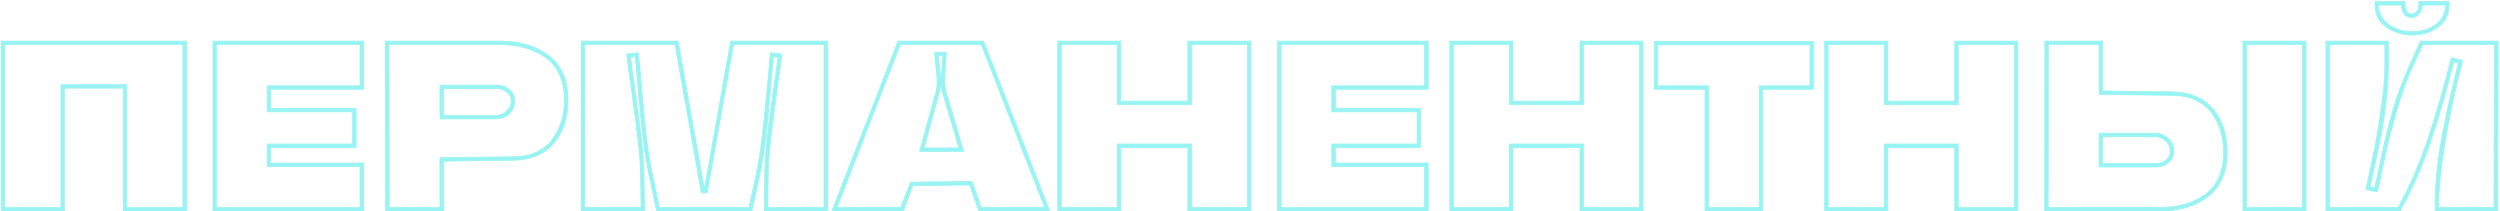 <?xml version="1.0" encoding="UTF-8"?> <svg xmlns="http://www.w3.org/2000/svg" width="1289" height="109" viewBox="0 0 1289 109" fill="none"> <mask id="path-1-outside-1_1082_485" maskUnits="userSpaceOnUse" x="-0.289" y="-0.2" width="1289" height="110" fill="black"> <rect fill="white" x="-0.289" y="-0.2" width="1289" height="110"></rect> <path d="M0.711 108.8V21.2H96.111V108.8H63.591V45.44H33.231V108.8H0.711ZM2.511 23V107H31.431V43.64H65.391V107H94.311V23H48.411H2.511Z"></path> <path d="M187.452 46.04H139.572V55.88H183.613V76.04H139.572V84.08H187.452V108.8H109.812V21.2H187.452V46.04ZM137.773 44.24H185.652V23H111.613V107H185.652V85.88H137.773V74.24H181.812V57.68H137.773V44.24Z"></path> <path d="M264.401 82.64C248.401 82.8 236.481 82.96 228.641 83.12V108.8H198.881L198.761 21.2H257.801C268.121 21.2 276.521 23.72 283.001 28.76C289.561 33.72 292.841 41.32 292.841 51.56C292.841 60.76 290.401 68.2 285.521 73.88C280.641 79.56 273.601 82.48 264.401 82.64ZM291.041 51.56C291.041 46.36 290.121 41.88 288.281 38.12C286.441 34.28 283.921 31.32 280.721 29.24C277.521 27.08 274.001 25.52 270.161 24.56C266.401 23.52 262.281 23 257.801 23H200.561L200.681 107H226.841V81.32L264.401 80.84C269.201 80.84 273.361 80 276.881 78.32C280.481 76.56 283.241 74.24 285.161 71.36C287.161 68.48 288.641 65.4 289.601 62.12C290.561 58.76 291.041 55.24 291.041 51.56ZM226.841 43.88H256.001C258.401 43.88 260.561 44.6 262.481 46.04C264.401 47.48 265.361 49.52 265.361 52.16C265.361 54.8 264.401 57 262.481 58.76C260.561 60.44 258.321 61.28 255.761 61.28H226.841V43.88ZM256.001 45.68H228.641V59.48H255.761C257.841 59.48 259.641 58.76 261.161 57.32C262.761 55.88 263.561 54.16 263.561 52.16C263.561 50.24 262.841 48.68 261.401 47.48C259.961 46.28 258.161 45.68 256.001 45.68Z"></path> <path d="M349.632 21.2L363.192 97.64L376.752 21.2H426.672V108.8H394.032L394.272 90.92C394.352 84.76 394.752 78.36 395.472 71.72C396.192 65.08 397.192 57.36 398.472 48.56C399.832 39.68 400.752 33.32 401.232 29.48L398.832 29.24C398.352 33.48 397.752 39.92 397.032 48.56C396.312 57.2 395.552 64.88 394.752 71.6C393.952 78.32 392.912 84.68 391.632 90.68L387.672 108.8H338.592L334.752 90.68C333.472 84.68 332.432 78.4 331.632 71.84C330.832 65.2 330.032 57.36 329.232 48.32C328.512 39.28 327.952 32.92 327.552 29.24L325.152 29.48C325.632 33.64 326.472 40.04 327.672 48.68C328.952 57.24 329.952 64.88 330.672 71.6C331.472 78.32 331.912 84.76 331.992 90.92L332.352 108.8H299.712V21.2H349.632ZM386.232 107L389.832 90.2C391.032 84.68 392.072 78.32 392.952 71.12C393.832 63.84 394.672 55.64 395.472 46.52C396.272 37.4 396.872 30.96 397.272 27.2L403.152 27.92C402.672 31.92 401.792 38.36 400.512 47.24C399.312 56.12 398.272 64.2 397.392 71.48C396.592 78.76 396.152 85.24 396.072 90.92L395.832 107H424.872V23H378.192L364.632 99.44H361.632L348.072 23H301.512V107H330.552L330.312 90.92C330.232 85.24 329.752 78.76 328.872 71.48C328.072 64.2 327.032 56.16 325.752 47.36C324.472 38.48 323.592 32 323.112 27.92L329.112 27.2C329.592 31.12 330.192 37.6 330.912 46.64C331.712 55.6 332.512 63.72 333.312 71C334.192 78.28 335.232 84.68 336.432 90.2L340.032 107H386.232Z"></path> <path d="M499.969 95.36L470.689 95.72L465.769 108.8H428.929L463.009 21.2H507.169L541.249 108.8H504.649L499.969 95.36ZM469.489 93.92L501.169 93.56L505.969 107H538.609L505.969 23H464.209L431.569 107H464.449L469.489 93.92ZM474.169 78.08L482.809 46.64C483.209 44.32 483.329 42.28 483.169 40.52C483.089 38.76 482.849 36.36 482.449 33.32C482.129 30.28 481.969 28.2 481.969 27.08L487.969 26.96C487.969 28.24 487.809 30.36 487.489 33.32C487.249 36.28 487.089 38.68 487.009 40.52C486.929 42.28 487.129 44.32 487.609 46.64L496.849 78.08H474.169ZM476.449 76.28H494.449L485.809 47.12C485.409 45.6 485.209 43.8 485.209 41.72C485.209 40.2 485.369 38 485.689 35.12C486.009 32.16 486.169 30.04 486.169 28.76H483.889C483.969 30.04 484.169 32.2 484.489 35.24C484.889 38.28 485.089 40.6 485.089 42.2C485.089 44.12 484.889 45.76 484.489 47.12L476.449 76.28Z"></path> <path d="M612.478 21.2H644.998V108.8H612.478V76.04H577.918V108.8H545.398V21.2H577.918V52.16H612.478V21.2ZM643.198 23H614.278V53.96H576.118V23H547.198V107H576.118V74.24H614.278V107H643.198V23Z"></path> <path d="M736.359 46.04H688.479V55.88H732.519V76.04H688.479V84.08H736.359V108.8H658.719V21.2H736.359V46.04ZM686.679 44.24H734.559V23H660.519V107H734.559V85.88H686.679V74.24H730.719V57.68H686.679V44.24Z"></path> <path d="M814.627 21.2H847.147V108.8H814.627V76.04H780.067V108.8H747.547V21.2H780.067V52.16H814.627V21.2ZM845.347 23H816.427V53.96H778.267V23H749.347V107H778.267V74.24H816.427V107H845.347V23Z"></path> <path d="M935.027 21.32V46.04H908.867V108.8H879.107V46.04H852.947V21.32H935.027ZM933.227 44.24V23.12H854.747V44.24H880.907V107H907.067V44.24H933.227Z"></path> <path d="M1007.87 21.2H1040.39V108.8H1007.87V76.04H973.309V108.8H940.789V21.2H973.309V52.16H1007.87V21.2ZM1038.59 23H1009.67V53.96H971.509V23H942.589V107H971.509V74.24H1009.67V107H1038.59V23Z"></path> <path d="M1188.99 21.2V108.8H1156.47V21.2H1188.99ZM1113.27 108.8H1054.23L1054.35 21.2H1084.11V46.88C1091.95 47.04 1103.87 47.2 1119.87 47.36C1129.07 47.52 1136.11 50.44 1140.99 56.12C1145.87 61.8 1148.31 69.24 1148.31 78.44C1148.31 88.68 1145.03 96.32 1138.47 101.36C1131.99 106.32 1123.59 108.8 1113.27 108.8ZM1187.19 107V23H1158.27V107H1187.19ZM1146.51 78.44C1146.51 74.76 1146.03 71.28 1145.07 68C1144.11 64.64 1142.63 61.52 1140.63 58.64C1138.71 55.76 1135.95 53.48 1132.35 51.8C1128.83 50.04 1124.67 49.16 1119.87 49.16L1082.31 48.68V23H1056.15L1056.03 107H1113.27C1117.75 107 1121.87 106.52 1125.63 105.56C1129.47 104.52 1132.99 102.96 1136.19 100.88C1139.39 98.72 1141.91 95.76 1143.75 92C1145.59 88.16 1146.51 83.64 1146.51 78.44ZM1082.31 86.12V68.72H1111.23C1113.79 68.72 1116.03 69.6 1117.95 71.36C1119.87 73.04 1120.83 75.2 1120.83 77.84C1120.83 80.48 1119.87 82.52 1117.95 83.96C1116.03 85.4 1113.87 86.12 1111.47 86.12H1082.31ZM1084.11 70.52V84.32H1111.47C1113.63 84.32 1115.43 83.72 1116.87 82.52C1118.31 81.32 1119.03 79.76 1119.03 77.84C1119.03 75.84 1118.23 74.12 1116.63 72.68C1115.11 71.24 1113.31 70.52 1111.23 70.52H1084.11Z"></path> <path d="M1243.91 18.08C1239.03 18.08 1234.59 16.76 1230.59 14.12C1226.59 11.4 1224.59 7.56 1224.59 2.6V0.8H1240.07V2.6C1240.07 3.88 1240.39 5 1241.03 5.96C1241.75 6.84 1242.55 7.28 1243.43 7.28C1244.47 7.28 1245.35 6.84 1246.07 5.96C1246.79 5 1247.15 3.88 1247.15 2.6V0.8H1262.75V2.6C1262.75 7.56 1260.79 11.4 1256.87 14.12C1253.03 16.76 1248.71 18.08 1243.91 18.08ZM1226.39 2.6C1226.39 6.52 1228.03 9.8 1231.31 12.44C1234.67 15 1238.87 16.28 1243.91 16.28C1248.87 16.28 1252.95 15 1256.15 12.44C1259.35 9.8 1260.95 6.52 1260.95 2.6H1248.95C1248.95 4.36 1248.39 5.88 1247.27 7.16C1246.23 8.44 1244.95 9.08 1243.43 9.08C1241.91 9.08 1240.67 8.48 1239.71 7.28C1238.75 6 1238.27 4.44 1238.27 2.6H1226.39ZM1287.71 108.8H1255.55V107C1255.55 95.8 1256.59 84.44 1258.67 72.92C1260.75 61.32 1263.71 47.84 1267.55 32.48L1265.15 31.88C1261.31 47.24 1257.31 61.04 1253.15 73.28C1249.07 85.44 1244.03 96.96 1238.03 107.84L1237.55 108.8H1199.27V21.2H1231.43V33.8C1231.43 43 1230.39 53.84 1228.31 66.32C1227.51 70.96 1225.43 80.96 1222.07 96.32L1224.47 96.8C1227.27 83.12 1229.47 73.16 1231.07 66.92C1234.03 55 1237.47 44.68 1241.39 35.96L1247.99 21.2H1288.07L1287.71 108.8ZM1257.35 106.52V107H1285.91L1286.15 23H1249.19L1242.95 36.68C1240.55 42.2 1238.11 49.16 1235.63 57.56C1233.23 65.96 1231.51 72.52 1230.47 77.24C1229.43 81.88 1227.87 89.12 1225.79 98.96L1219.91 97.64C1222.07 87.56 1223.59 80.28 1224.47 75.8C1225.43 71.32 1226.51 64.72 1227.71 56C1228.99 47.2 1229.63 39.8 1229.63 33.8V23H1201.07V107H1236.47L1239.11 101.96C1247.43 86.6 1255.71 62.52 1263.95 29.72L1269.71 31.16C1261.47 63.96 1257.35 89.08 1257.35 106.52Z"></path> </mask> <path d="M0.711 108.8V21.2H96.111V108.8H63.591V45.44H33.231V108.8H0.711ZM2.511 23V107H31.431V43.64H65.391V107H94.311V23H48.411H2.511Z" fill="#98F3F3"></path> <path d="M187.452 46.04H139.572V55.88H183.613V76.04H139.572V84.08H187.452V108.8H109.812V21.2H187.452V46.04ZM137.773 44.24H185.652V23H111.613V107H185.652V85.88H137.773V74.24H181.812V57.68H137.773V44.24Z" fill="#98F3F3"></path> <path d="M264.401 82.64C248.401 82.8 236.481 82.96 228.641 83.12V108.8H198.881L198.761 21.2H257.801C268.121 21.2 276.521 23.72 283.001 28.76C289.561 33.72 292.841 41.32 292.841 51.56C292.841 60.76 290.401 68.2 285.521 73.88C280.641 79.56 273.601 82.48 264.401 82.64ZM291.041 51.56C291.041 46.36 290.121 41.88 288.281 38.12C286.441 34.28 283.921 31.32 280.721 29.24C277.521 27.08 274.001 25.52 270.161 24.56C266.401 23.52 262.281 23 257.801 23H200.561L200.681 107H226.841V81.32L264.401 80.84C269.201 80.84 273.361 80 276.881 78.32C280.481 76.56 283.241 74.24 285.161 71.36C287.161 68.48 288.641 65.4 289.601 62.12C290.561 58.76 291.041 55.24 291.041 51.56ZM226.841 43.88H256.001C258.401 43.88 260.561 44.6 262.481 46.04C264.401 47.48 265.361 49.52 265.361 52.16C265.361 54.8 264.401 57 262.481 58.76C260.561 60.44 258.321 61.28 255.761 61.28H226.841V43.88ZM256.001 45.68H228.641V59.48H255.761C257.841 59.48 259.641 58.76 261.161 57.32C262.761 55.88 263.561 54.16 263.561 52.16C263.561 50.24 262.841 48.68 261.401 47.48C259.961 46.28 258.161 45.68 256.001 45.68Z" fill="#98F3F3"></path> <path d="M349.632 21.2L363.192 97.64L376.752 21.2H426.672V108.8H394.032L394.272 90.92C394.352 84.76 394.752 78.36 395.472 71.72C396.192 65.08 397.192 57.36 398.472 48.56C399.832 39.68 400.752 33.32 401.232 29.48L398.832 29.24C398.352 33.48 397.752 39.92 397.032 48.56C396.312 57.2 395.552 64.88 394.752 71.6C393.952 78.32 392.912 84.68 391.632 90.68L387.672 108.8H338.592L334.752 90.68C333.472 84.68 332.432 78.4 331.632 71.84C330.832 65.2 330.032 57.36 329.232 48.32C328.512 39.28 327.952 32.92 327.552 29.24L325.152 29.48C325.632 33.64 326.472 40.04 327.672 48.68C328.952 57.24 329.952 64.88 330.672 71.6C331.472 78.32 331.912 84.76 331.992 90.92L332.352 108.8H299.712V21.2H349.632ZM386.232 107L389.832 90.2C391.032 84.68 392.072 78.32 392.952 71.12C393.832 63.84 394.672 55.64 395.472 46.52C396.272 37.4 396.872 30.96 397.272 27.2L403.152 27.92C402.672 31.92 401.792 38.36 400.512 47.24C399.312 56.12 398.272 64.2 397.392 71.48C396.592 78.76 396.152 85.24 396.072 90.92L395.832 107H424.872V23H378.192L364.632 99.44H361.632L348.072 23H301.512V107H330.552L330.312 90.92C330.232 85.24 329.752 78.76 328.872 71.48C328.072 64.2 327.032 56.16 325.752 47.36C324.472 38.48 323.592 32 323.112 27.92L329.112 27.2C329.592 31.12 330.192 37.6 330.912 46.64C331.712 55.6 332.512 63.72 333.312 71C334.192 78.28 335.232 84.68 336.432 90.2L340.032 107H386.232Z" fill="#98F3F3"></path> <path d="M499.969 95.36L470.689 95.72L465.769 108.8H428.929L463.009 21.2H507.169L541.249 108.8H504.649L499.969 95.36ZM469.489 93.92L501.169 93.56L505.969 107H538.609L505.969 23H464.209L431.569 107H464.449L469.489 93.92ZM474.169 78.08L482.809 46.64C483.209 44.32 483.329 42.28 483.169 40.52C483.089 38.76 482.849 36.36 482.449 33.32C482.129 30.28 481.969 28.2 481.969 27.08L487.969 26.96C487.969 28.24 487.809 30.36 487.489 33.32C487.249 36.28 487.089 38.68 487.009 40.52C486.929 42.28 487.129 44.32 487.609 46.64L496.849 78.08H474.169ZM476.449 76.28H494.449L485.809 47.12C485.409 45.6 485.209 43.8 485.209 41.72C485.209 40.2 485.369 38 485.689 35.12C486.009 32.16 486.169 30.04 486.169 28.76H483.889C483.969 30.04 484.169 32.2 484.489 35.24C484.889 38.28 485.089 40.6 485.089 42.2C485.089 44.12 484.889 45.76 484.489 47.12L476.449 76.28Z" fill="#98F3F3"></path> <path d="M612.478 21.2H644.998V108.8H612.478V76.04H577.918V108.8H545.398V21.2H577.918V52.16H612.478V21.2ZM643.198 23H614.278V53.96H576.118V23H547.198V107H576.118V74.24H614.278V107H643.198V23Z" fill="#98F3F3"></path> <path d="M736.359 46.04H688.479V55.88H732.519V76.04H688.479V84.08H736.359V108.8H658.719V21.2H736.359V46.04ZM686.679 44.24H734.559V23H660.519V107H734.559V85.88H686.679V74.24H730.719V57.68H686.679V44.24Z" fill="#98F3F3"></path> <path d="M814.627 21.2H847.147V108.8H814.627V76.04H780.067V108.8H747.547V21.2H780.067V52.16H814.627V21.2ZM845.347 23H816.427V53.96H778.267V23H749.347V107H778.267V74.24H816.427V107H845.347V23Z" fill="#98F3F3"></path> <path d="M935.027 21.32V46.04H908.867V108.8H879.107V46.04H852.947V21.32H935.027ZM933.227 44.24V23.12H854.747V44.24H880.907V107H907.067V44.24H933.227Z" fill="#98F3F3"></path> <path d="M1007.87 21.2H1040.39V108.8H1007.87V76.04H973.309V108.8H940.789V21.2H973.309V52.16H1007.87V21.2ZM1038.59 23H1009.67V53.96H971.509V23H942.589V107H971.509V74.24H1009.67V107H1038.59V23Z" fill="#98F3F3"></path> <path d="M1188.99 21.2V108.8H1156.47V21.2H1188.99ZM1113.27 108.8H1054.23L1054.35 21.2H1084.11V46.88C1091.95 47.04 1103.87 47.2 1119.87 47.36C1129.07 47.52 1136.11 50.44 1140.99 56.12C1145.87 61.8 1148.31 69.24 1148.31 78.44C1148.31 88.68 1145.03 96.32 1138.47 101.36C1131.99 106.32 1123.59 108.8 1113.27 108.8ZM1187.19 107V23H1158.27V107H1187.19ZM1146.51 78.44C1146.51 74.76 1146.03 71.28 1145.07 68C1144.11 64.64 1142.63 61.52 1140.63 58.64C1138.71 55.76 1135.95 53.48 1132.35 51.8C1128.83 50.04 1124.67 49.16 1119.87 49.16L1082.31 48.68V23H1056.15L1056.03 107H1113.27C1117.75 107 1121.87 106.52 1125.63 105.56C1129.47 104.52 1132.99 102.96 1136.19 100.88C1139.39 98.72 1141.91 95.76 1143.75 92C1145.59 88.16 1146.51 83.64 1146.51 78.44ZM1082.31 86.12V68.72H1111.23C1113.79 68.72 1116.03 69.6 1117.95 71.36C1119.87 73.04 1120.83 75.2 1120.83 77.84C1120.83 80.48 1119.87 82.52 1117.95 83.96C1116.03 85.4 1113.87 86.12 1111.47 86.12H1082.31ZM1084.11 70.52V84.32H1111.47C1113.63 84.32 1115.43 83.72 1116.87 82.52C1118.31 81.32 1119.03 79.76 1119.03 77.84C1119.03 75.84 1118.23 74.12 1116.63 72.68C1115.11 71.24 1113.31 70.52 1111.23 70.52H1084.11Z" fill="#98F3F3"></path> <path d="M1243.91 18.08C1239.03 18.08 1234.59 16.76 1230.59 14.12C1226.59 11.4 1224.59 7.56 1224.59 2.6V0.8H1240.07V2.6C1240.07 3.88 1240.39 5 1241.03 5.96C1241.75 6.84 1242.55 7.28 1243.43 7.28C1244.47 7.28 1245.35 6.84 1246.07 5.96C1246.79 5 1247.15 3.88 1247.15 2.6V0.8H1262.75V2.6C1262.75 7.56 1260.79 11.4 1256.87 14.12C1253.03 16.76 1248.71 18.08 1243.91 18.08ZM1226.39 2.6C1226.39 6.52 1228.03 9.8 1231.31 12.44C1234.67 15 1238.87 16.28 1243.91 16.28C1248.87 16.28 1252.95 15 1256.15 12.44C1259.35 9.8 1260.95 6.52 1260.95 2.6H1248.95C1248.95 4.36 1248.39 5.88 1247.27 7.16C1246.23 8.44 1244.95 9.08 1243.43 9.08C1241.91 9.08 1240.67 8.48 1239.71 7.28C1238.75 6 1238.27 4.44 1238.27 2.6H1226.39ZM1287.71 108.8H1255.55V107C1255.55 95.8 1256.59 84.44 1258.67 72.92C1260.75 61.32 1263.71 47.84 1267.55 32.48L1265.15 31.88C1261.31 47.24 1257.31 61.04 1253.15 73.28C1249.07 85.44 1244.03 96.96 1238.03 107.84L1237.55 108.8H1199.27V21.2H1231.43V33.8C1231.43 43 1230.39 53.84 1228.31 66.32C1227.51 70.96 1225.43 80.96 1222.07 96.32L1224.47 96.8C1227.27 83.12 1229.47 73.16 1231.07 66.92C1234.03 55 1237.47 44.68 1241.39 35.96L1247.99 21.2H1288.07L1287.71 108.8ZM1257.35 106.52V107H1285.91L1286.15 23H1249.19L1242.95 36.68C1240.55 42.2 1238.11 49.16 1235.63 57.56C1233.23 65.96 1231.51 72.52 1230.47 77.24C1229.43 81.88 1227.87 89.12 1225.79 98.96L1219.91 97.64C1222.07 87.56 1223.59 80.28 1224.47 75.8C1225.43 71.32 1226.51 64.72 1227.71 56C1228.99 47.2 1229.63 39.8 1229.63 33.8V23H1201.07V107H1236.47L1239.11 101.96C1247.43 86.6 1255.71 62.52 1263.95 29.72L1269.71 31.16C1261.47 63.96 1257.35 89.08 1257.35 106.52Z" fill="#98F3F3"></path> <path d="M0.711 108.8V21.2H96.111V108.8H63.591V45.44H33.231V108.8H0.711ZM2.511 23V107H31.431V43.64H65.391V107H94.311V23H48.411H2.511Z" stroke="#98F3F3" stroke-width="0.4" mask="url(#path-1-outside-1_1082_485)"></path> <path d="M187.452 46.04H139.572V55.88H183.613V76.04H139.572V84.08H187.452V108.8H109.812V21.2H187.452V46.04ZM137.773 44.24H185.652V23H111.613V107H185.652V85.88H137.773V74.24H181.812V57.68H137.773V44.24Z" stroke="#98F3F3" stroke-width="0.4" mask="url(#path-1-outside-1_1082_485)"></path> <path d="M264.401 82.64C248.401 82.8 236.481 82.96 228.641 83.12V108.8H198.881L198.761 21.2H257.801C268.121 21.2 276.521 23.72 283.001 28.76C289.561 33.72 292.841 41.32 292.841 51.56C292.841 60.76 290.401 68.2 285.521 73.88C280.641 79.56 273.601 82.48 264.401 82.64ZM291.041 51.56C291.041 46.36 290.121 41.88 288.281 38.12C286.441 34.28 283.921 31.32 280.721 29.24C277.521 27.08 274.001 25.52 270.161 24.56C266.401 23.52 262.281 23 257.801 23H200.561L200.681 107H226.841V81.32L264.401 80.84C269.201 80.84 273.361 80 276.881 78.32C280.481 76.56 283.241 74.24 285.161 71.36C287.161 68.48 288.641 65.4 289.601 62.12C290.561 58.76 291.041 55.24 291.041 51.56ZM226.841 43.88H256.001C258.401 43.88 260.561 44.6 262.481 46.04C264.401 47.48 265.361 49.52 265.361 52.16C265.361 54.8 264.401 57 262.481 58.76C260.561 60.44 258.321 61.28 255.761 61.28H226.841V43.88ZM256.001 45.68H228.641V59.48H255.761C257.841 59.48 259.641 58.76 261.161 57.32C262.761 55.88 263.561 54.16 263.561 52.16C263.561 50.24 262.841 48.68 261.401 47.48C259.961 46.28 258.161 45.68 256.001 45.68Z" stroke="#98F3F3" stroke-width="0.4" mask="url(#path-1-outside-1_1082_485)"></path> <path d="M349.632 21.2L363.192 97.64L376.752 21.2H426.672V108.8H394.032L394.272 90.92C394.352 84.76 394.752 78.36 395.472 71.72C396.192 65.08 397.192 57.36 398.472 48.56C399.832 39.68 400.752 33.32 401.232 29.48L398.832 29.24C398.352 33.48 397.752 39.92 397.032 48.56C396.312 57.2 395.552 64.88 394.752 71.6C393.952 78.32 392.912 84.68 391.632 90.68L387.672 108.8H338.592L334.752 90.68C333.472 84.68 332.432 78.4 331.632 71.84C330.832 65.2 330.032 57.36 329.232 48.32C328.512 39.28 327.952 32.92 327.552 29.24L325.152 29.48C325.632 33.64 326.472 40.04 327.672 48.68C328.952 57.24 329.952 64.88 330.672 71.6C331.472 78.32 331.912 84.76 331.992 90.92L332.352 108.8H299.712V21.2H349.632ZM386.232 107L389.832 90.2C391.032 84.68 392.072 78.32 392.952 71.12C393.832 63.84 394.672 55.64 395.472 46.52C396.272 37.4 396.872 30.96 397.272 27.2L403.152 27.92C402.672 31.92 401.792 38.36 400.512 47.24C399.312 56.12 398.272 64.2 397.392 71.48C396.592 78.76 396.152 85.24 396.072 90.92L395.832 107H424.872V23H378.192L364.632 99.44H361.632L348.072 23H301.512V107H330.552L330.312 90.92C330.232 85.24 329.752 78.76 328.872 71.48C328.072 64.2 327.032 56.16 325.752 47.36C324.472 38.48 323.592 32 323.112 27.92L329.112 27.2C329.592 31.12 330.192 37.6 330.912 46.64C331.712 55.6 332.512 63.72 333.312 71C334.192 78.28 335.232 84.68 336.432 90.2L340.032 107H386.232Z" stroke="#98F3F3" stroke-width="0.4" mask="url(#path-1-outside-1_1082_485)"></path> <path d="M499.969 95.36L470.689 95.72L465.769 108.8H428.929L463.009 21.2H507.169L541.249 108.8H504.649L499.969 95.36ZM469.489 93.92L501.169 93.56L505.969 107H538.609L505.969 23H464.209L431.569 107H464.449L469.489 93.92ZM474.169 78.08L482.809 46.64C483.209 44.32 483.329 42.28 483.169 40.52C483.089 38.76 482.849 36.36 482.449 33.32C482.129 30.28 481.969 28.2 481.969 27.08L487.969 26.96C487.969 28.24 487.809 30.36 487.489 33.32C487.249 36.28 487.089 38.68 487.009 40.52C486.929 42.28 487.129 44.32 487.609 46.64L496.849 78.08H474.169ZM476.449 76.28H494.449L485.809 47.12C485.409 45.6 485.209 43.8 485.209 41.72C485.209 40.2 485.369 38 485.689 35.12C486.009 32.16 486.169 30.04 486.169 28.76H483.889C483.969 30.04 484.169 32.2 484.489 35.24C484.889 38.28 485.089 40.6 485.089 42.2C485.089 44.12 484.889 45.76 484.489 47.12L476.449 76.28Z" stroke="#98F3F3" stroke-width="0.4" mask="url(#path-1-outside-1_1082_485)"></path> <path d="M612.478 21.2H644.998V108.8H612.478V76.04H577.918V108.8H545.398V21.2H577.918V52.16H612.478V21.2ZM643.198 23H614.278V53.96H576.118V23H547.198V107H576.118V74.24H614.278V107H643.198V23Z" stroke="#98F3F3" stroke-width="0.4" mask="url(#path-1-outside-1_1082_485)"></path> <path d="M736.359 46.04H688.479V55.88H732.519V76.04H688.479V84.08H736.359V108.8H658.719V21.2H736.359V46.04ZM686.679 44.24H734.559V23H660.519V107H734.559V85.88H686.679V74.24H730.719V57.68H686.679V44.24Z" stroke="#98F3F3" stroke-width="0.4" mask="url(#path-1-outside-1_1082_485)"></path> <path d="M814.627 21.2H847.147V108.8H814.627V76.04H780.067V108.8H747.547V21.2H780.067V52.16H814.627V21.2ZM845.347 23H816.427V53.96H778.267V23H749.347V107H778.267V74.24H816.427V107H845.347V23Z" stroke="#98F3F3" stroke-width="0.4" mask="url(#path-1-outside-1_1082_485)"></path> <path d="M935.027 21.32V46.04H908.867V108.8H879.107V46.04H852.947V21.32H935.027ZM933.227 44.24V23.12H854.747V44.24H880.907V107H907.067V44.24H933.227Z" stroke="#98F3F3" stroke-width="0.4" mask="url(#path-1-outside-1_1082_485)"></path> <path d="M1007.87 21.2H1040.39V108.8H1007.87V76.04H973.309V108.8H940.789V21.2H973.309V52.16H1007.87V21.2ZM1038.59 23H1009.67V53.96H971.509V23H942.589V107H971.509V74.24H1009.67V107H1038.59V23Z" stroke="#98F3F3" stroke-width="0.4" mask="url(#path-1-outside-1_1082_485)"></path> <path d="M1188.99 21.2V108.8H1156.47V21.2H1188.99ZM1113.27 108.8H1054.23L1054.35 21.2H1084.11V46.88C1091.95 47.04 1103.87 47.2 1119.87 47.36C1129.07 47.52 1136.11 50.44 1140.99 56.12C1145.87 61.8 1148.31 69.24 1148.31 78.44C1148.31 88.68 1145.03 96.32 1138.47 101.36C1131.99 106.32 1123.59 108.8 1113.27 108.8ZM1187.19 107V23H1158.27V107H1187.19ZM1146.51 78.44C1146.51 74.76 1146.03 71.28 1145.07 68C1144.11 64.64 1142.63 61.52 1140.63 58.64C1138.71 55.76 1135.95 53.48 1132.35 51.8C1128.83 50.04 1124.67 49.16 1119.87 49.16L1082.31 48.68V23H1056.15L1056.03 107H1113.27C1117.75 107 1121.87 106.52 1125.63 105.56C1129.47 104.52 1132.99 102.96 1136.19 100.88C1139.39 98.72 1141.91 95.76 1143.75 92C1145.59 88.16 1146.51 83.64 1146.51 78.44ZM1082.31 86.12V68.72H1111.23C1113.79 68.72 1116.03 69.6 1117.95 71.36C1119.87 73.04 1120.83 75.2 1120.83 77.84C1120.83 80.48 1119.87 82.52 1117.95 83.96C1116.03 85.4 1113.87 86.12 1111.47 86.12H1082.31ZM1084.11 70.52V84.32H1111.47C1113.63 84.32 1115.43 83.72 1116.87 82.52C1118.31 81.32 1119.03 79.76 1119.03 77.84C1119.03 75.84 1118.23 74.12 1116.63 72.68C1115.11 71.24 1113.31 70.52 1111.23 70.52H1084.11Z" stroke="#98F3F3" stroke-width="0.4" mask="url(#path-1-outside-1_1082_485)"></path> <path d="M1243.91 18.08C1239.03 18.08 1234.59 16.76 1230.59 14.12C1226.59 11.4 1224.59 7.56 1224.59 2.6V0.8H1240.07V2.6C1240.07 3.88 1240.39 5 1241.03 5.96C1241.75 6.84 1242.55 7.28 1243.43 7.28C1244.47 7.28 1245.35 6.84 1246.07 5.96C1246.79 5 1247.15 3.88 1247.15 2.6V0.8H1262.75V2.6C1262.75 7.56 1260.79 11.4 1256.87 14.12C1253.03 16.76 1248.71 18.08 1243.91 18.08ZM1226.39 2.6C1226.39 6.52 1228.03 9.8 1231.31 12.44C1234.67 15 1238.87 16.28 1243.91 16.28C1248.87 16.28 1252.95 15 1256.15 12.44C1259.35 9.8 1260.95 6.52 1260.95 2.6H1248.95C1248.95 4.36 1248.39 5.88 1247.27 7.16C1246.23 8.44 1244.95 9.08 1243.43 9.08C1241.91 9.08 1240.67 8.48 1239.71 7.28C1238.75 6 1238.27 4.44 1238.27 2.6H1226.39ZM1287.71 108.8H1255.55V107C1255.55 95.8 1256.59 84.44 1258.67 72.92C1260.75 61.32 1263.71 47.84 1267.55 32.48L1265.15 31.88C1261.31 47.24 1257.31 61.04 1253.15 73.28C1249.07 85.44 1244.03 96.96 1238.03 107.84L1237.55 108.8H1199.27V21.2H1231.43V33.8C1231.43 43 1230.39 53.84 1228.31 66.32C1227.51 70.96 1225.43 80.96 1222.07 96.32L1224.47 96.8C1227.27 83.12 1229.47 73.16 1231.07 66.92C1234.03 55 1237.47 44.68 1241.39 35.96L1247.99 21.2H1288.07L1287.71 108.8ZM1257.35 106.52V107H1285.91L1286.15 23H1249.19L1242.95 36.68C1240.55 42.2 1238.11 49.16 1235.63 57.56C1233.23 65.96 1231.51 72.52 1230.47 77.24C1229.43 81.88 1227.87 89.12 1225.79 98.96L1219.91 97.64C1222.07 87.56 1223.59 80.28 1224.47 75.8C1225.43 71.32 1226.51 64.72 1227.71 56C1228.99 47.2 1229.63 39.8 1229.63 33.8V23H1201.07V107H1236.47L1239.11 101.96C1247.43 86.6 1255.71 62.52 1263.95 29.72L1269.71 31.16C1261.47 63.96 1257.35 89.08 1257.35 106.52Z" stroke="#98F3F3" stroke-width="0.4" mask="url(#path-1-outside-1_1082_485)"></path> </svg> 